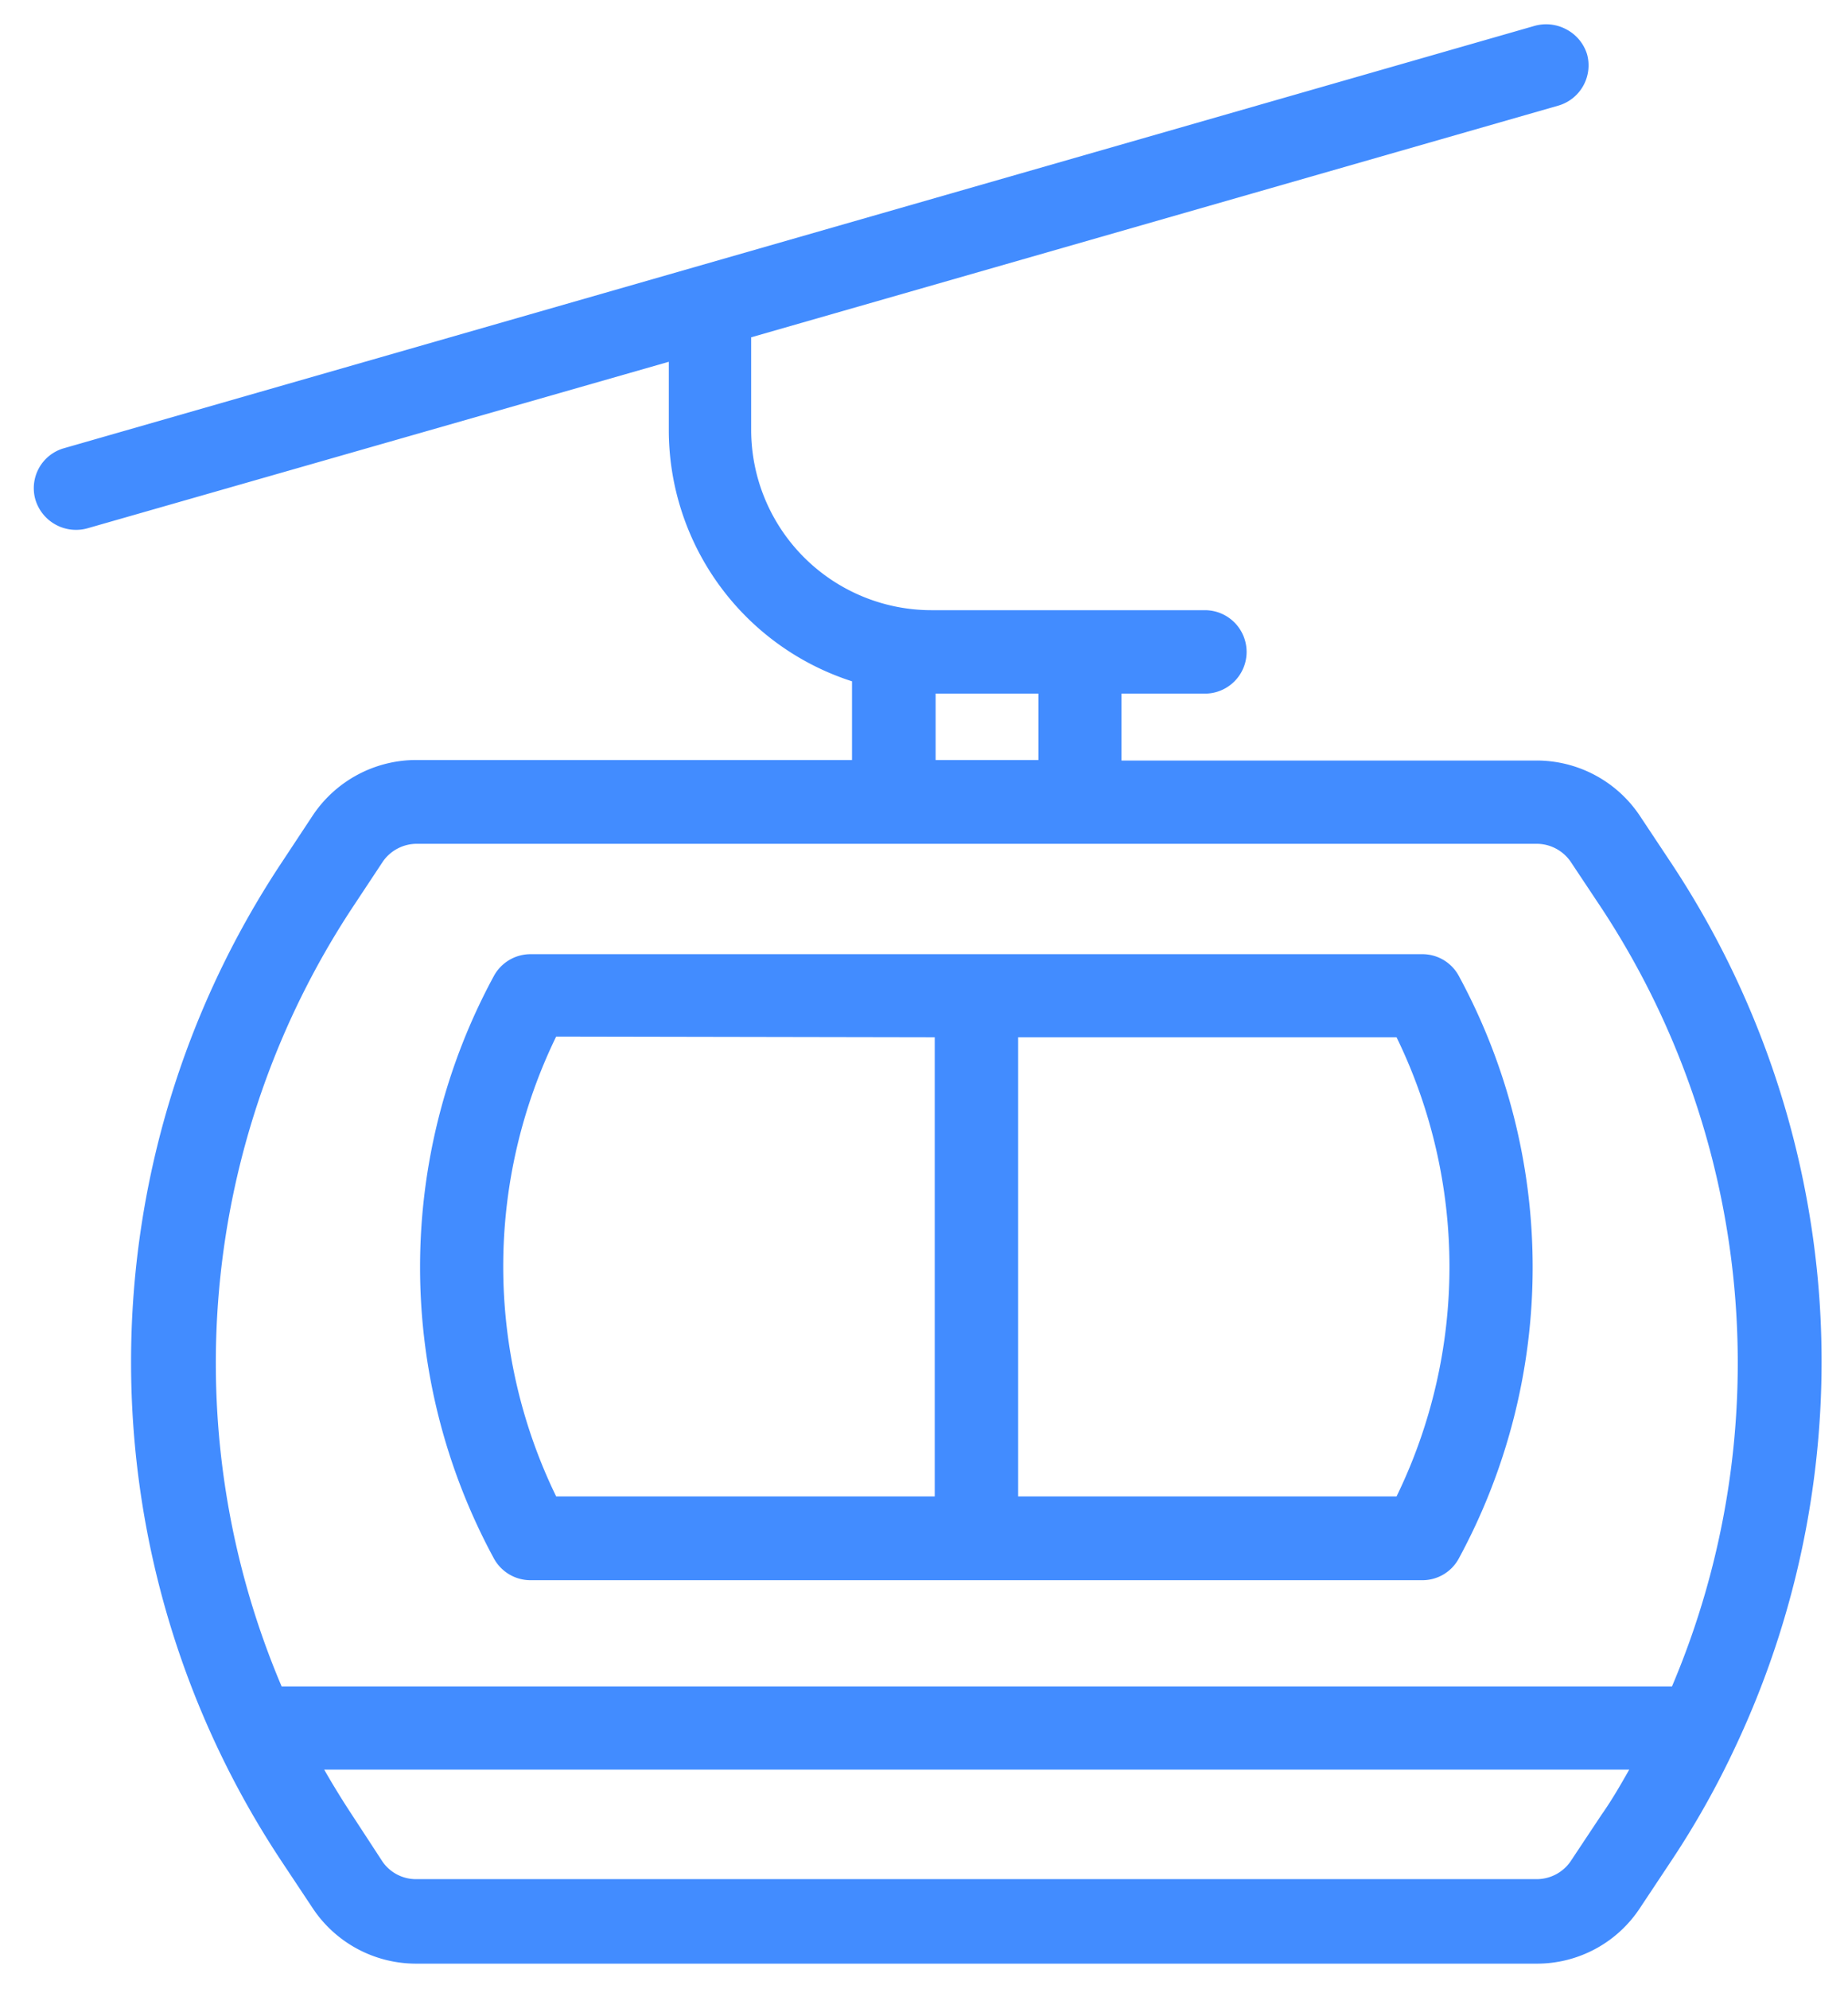 <svg id="Layer_1" data-name="Layer 1" xmlns="http://www.w3.org/2000/svg" viewBox="0 0 105 113"><defs><style>.cls-1{fill:#428cff;}</style></defs><title>skiwego_web_elemek</title><path class="cls-1" d="M103.37,73.7A51.38,51.38,0,0,0,94.94,49l-1.76-2.65a7.05,7.05,0,0,0-5.89-3.15H63.72V39.4h4.74a2.37,2.37,0,1,0,0-4.74H52.94A10.25,10.25,0,0,1,42.68,24.45V19.16L88.54,6a2.38,2.38,0,0,0,1.63-2.93A2.39,2.39,0,0,0,89,1.67a2.43,2.43,0,0,0-1.81-.2l-83.59,24A2.36,2.36,0,0,0,2,28.34,2.41,2.41,0,0,0,5,30l33-9.45v3.94A15,15,0,0,0,48.41,38.7v4.47H23.66a7.07,7.07,0,0,0-5.89,3.15L16,49a51.31,51.31,0,0,0,0,56.73l1.76,2.65a7.05,7.05,0,0,0,5.89,3.16H87.29a7,7,0,0,0,5.89-3.16l1.76-2.65a49.5,49.5,0,0,0,3.69-6.57A51.33,51.33,0,0,0,103.37,73.7Zm-10.8,26.82c-.5.88-1,1.75-1.58,2.57l-1.76,2.65a2.34,2.34,0,0,1-1.94,1H23.66a2.31,2.31,0,0,1-1.93-1L20,103.09c-.54-.82-1.07-1.68-1.58-2.57ZM53.16,43.17V39.4H59v3.77ZM95,95.79H16A47,47,0,0,1,20,51.59l1.76-2.66a2.35,2.35,0,0,1,1.94-1H87.29a2.35,2.35,0,0,1,1.94,1L91,51.59A47,47,0,0,1,95,95.79Z"/><path class="cls-1" d="M80.81,54.2H30.15a2.37,2.37,0,0,0-2.09,1.24,34.72,34.72,0,0,0,0,33.08,2.37,2.37,0,0,0,2.09,1.24H80.8a2.35,2.35,0,0,0,2.09-1.24,34.72,34.72,0,0,0,0-33.08A2.35,2.35,0,0,0,80.81,54.2ZM79.35,85H57.85V58.92h21.5A29.79,29.79,0,0,1,79.35,85ZM53.11,58.92V85H31.6a29.86,29.86,0,0,1,0-26.12Z"/></svg>